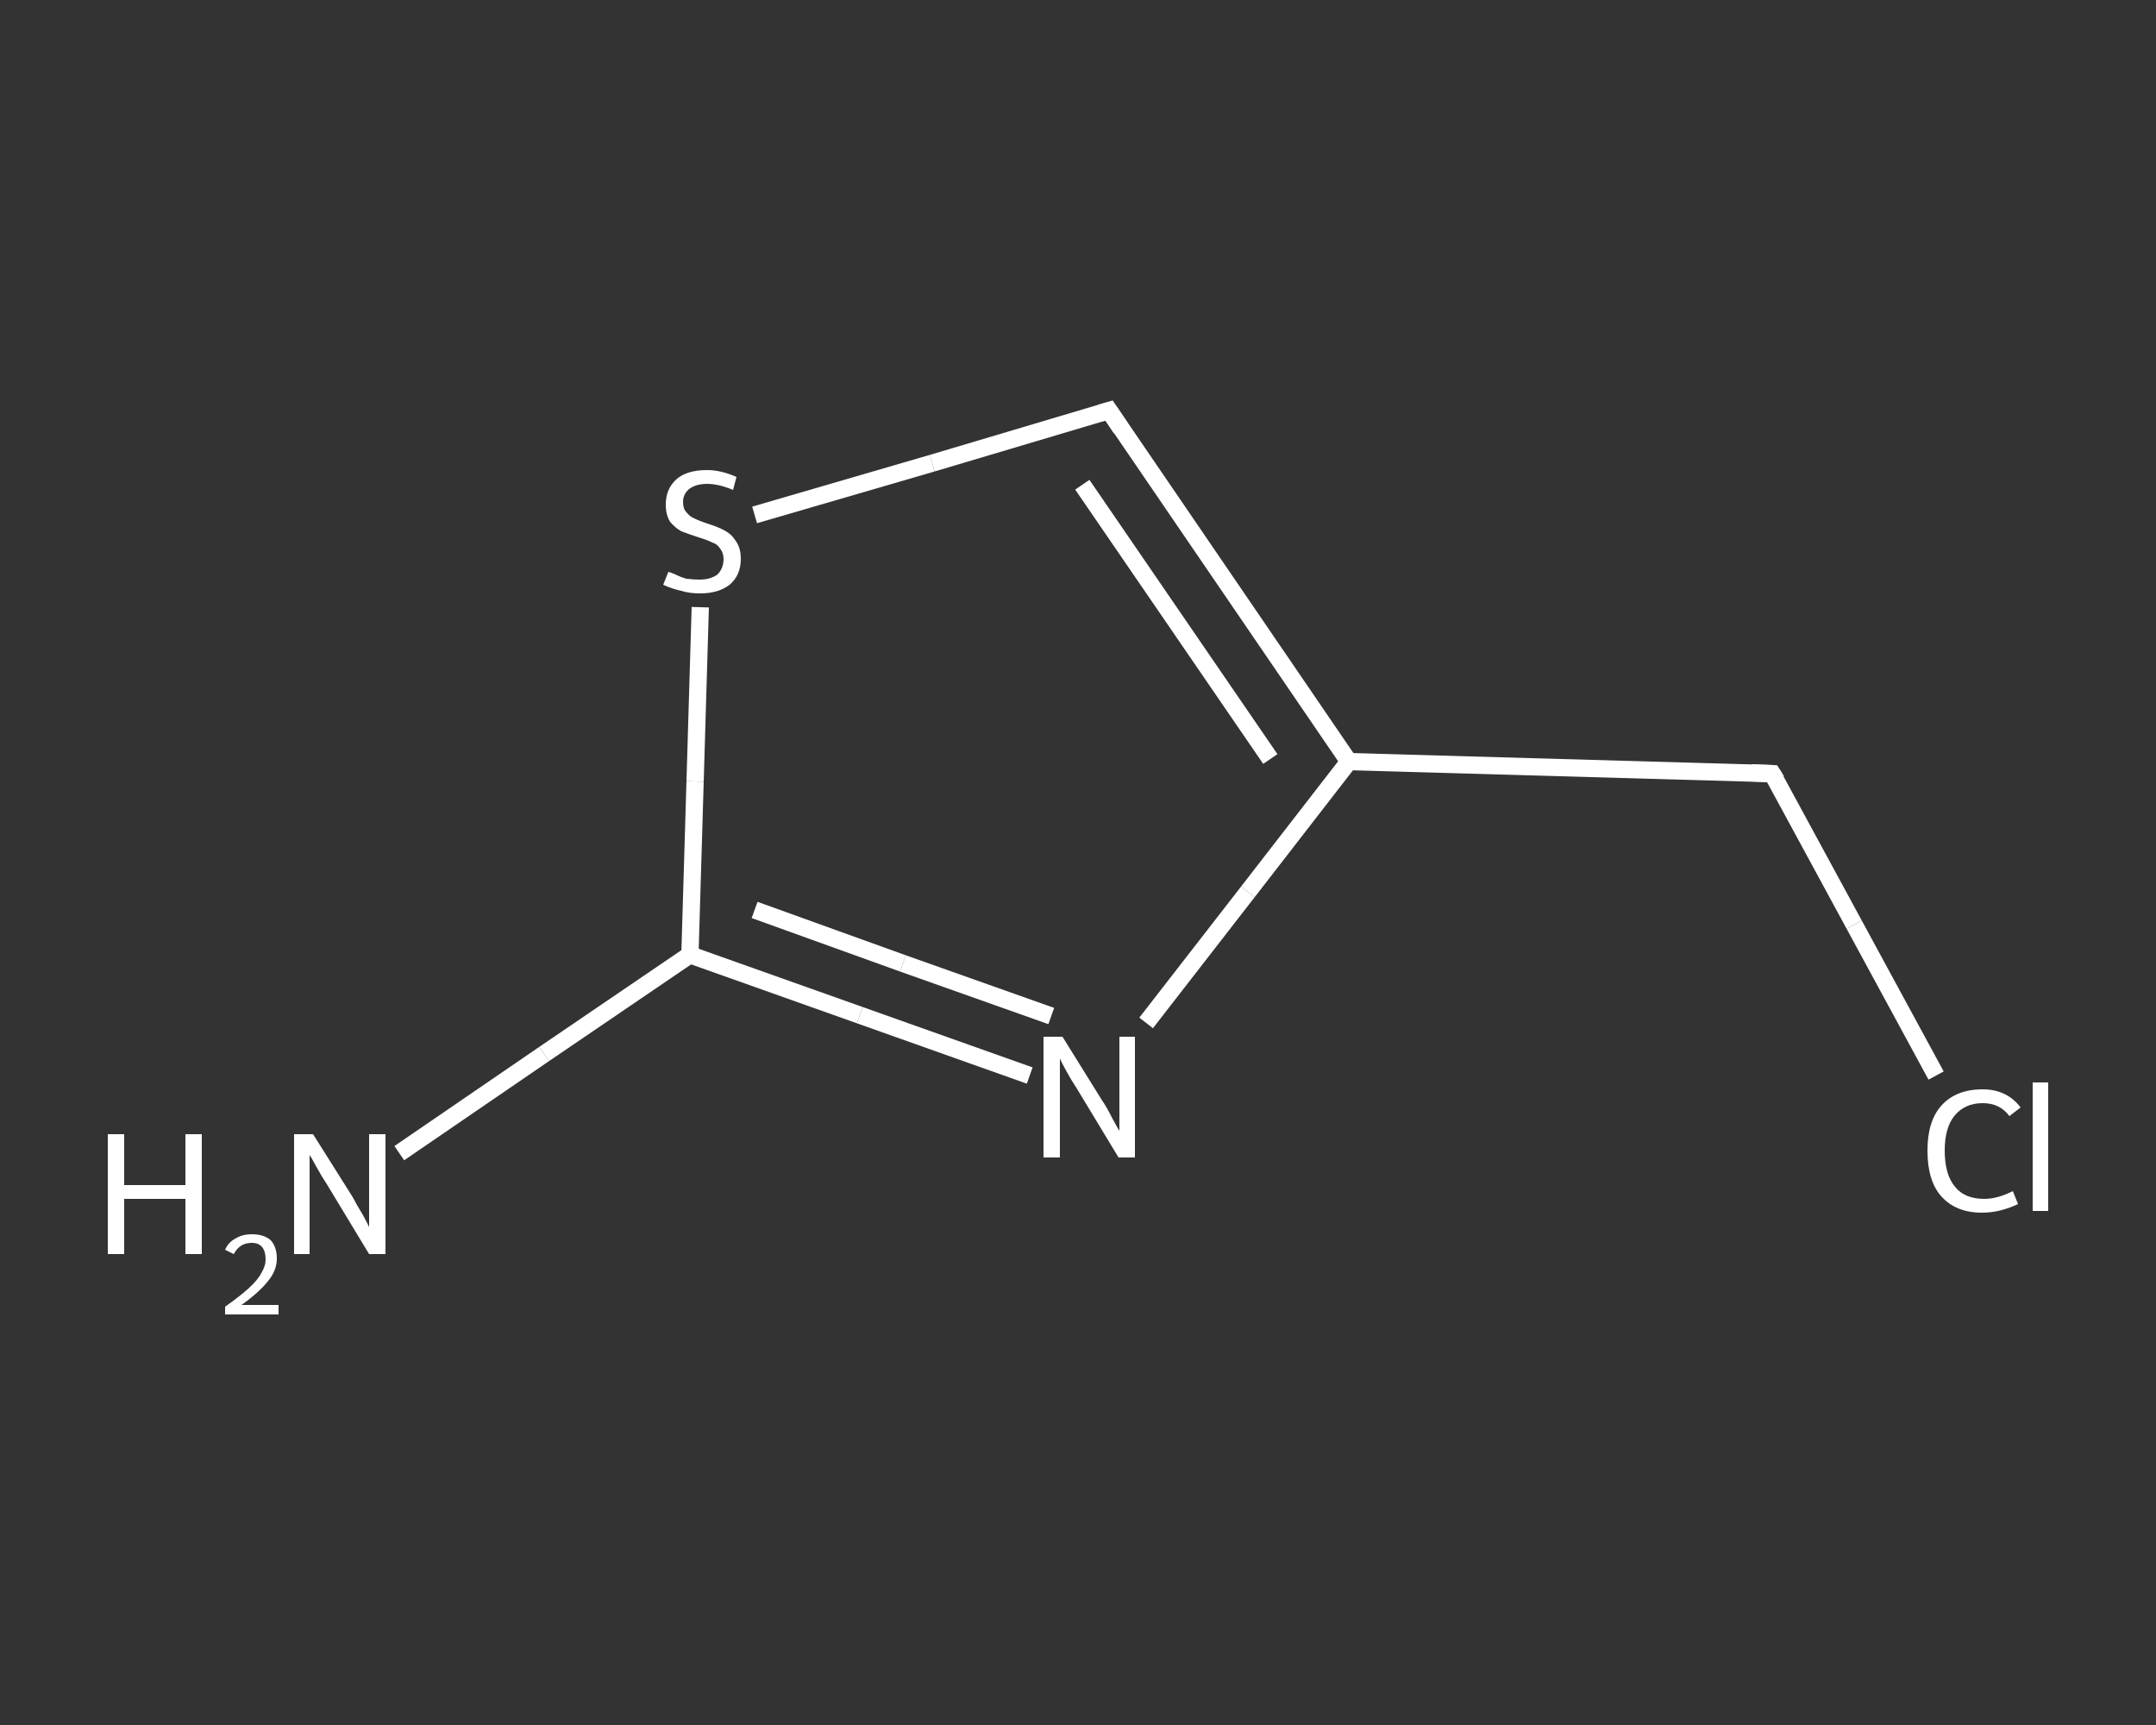 <?xml version='1.0' encoding='iso-8859-1'?>
<svg version='1.1' baseProfile='full'
              xmlns='http://www.w3.org/2000/svg'
                      xmlns:rdkit='http://www.rdkit.org/xml'
                      xmlns:xlink='http://www.w3.org/1999/xlink'
                  xml:space='preserve'
width='250px' height='200px' viewBox='0 0 250 200'>
<rect x="0" y="0" width="250" height="200" fill="#333333" stroke="none"/>
<!-- END OF HEADER -->
<rect style='opacity:1.0;fill:transparent;stroke:none' width='250.0' height='200.0' x='0.0' y='0.0'> </rect>
<path class='bond-0 atom-0 atom-1' d='M 46.3,133.7 L 63.1,122.2' style='fill:none;fill-rule:evenodd;stroke:#FFFFFF;stroke-width:2.0px;stroke-linecap:butt;stroke-linejoin:miter;stroke-opacity:1' />
<path class='bond-0 atom-0 atom-1' d='M 63.1,122.2 L 80.0,110.7' style='fill:none;fill-rule:evenodd;stroke:#FFFFFF;stroke-width:2.0px;stroke-linecap:butt;stroke-linejoin:miter;stroke-opacity:1' />
<path class='bond-1 atom-1 atom-2' d='M 80.0,110.7 L 99.7,117.7' style='fill:none;fill-rule:evenodd;stroke:#FFFFFF;stroke-width:2.0px;stroke-linecap:butt;stroke-linejoin:miter;stroke-opacity:1' />
<path class='bond-1 atom-1 atom-2' d='M 99.7,117.7 L 119.4,124.7' style='fill:none;fill-rule:evenodd;stroke:#FFFFFF;stroke-width:2.0px;stroke-linecap:butt;stroke-linejoin:miter;stroke-opacity:1' />
<path class='bond-1 atom-1 atom-2' d='M 87.5,105.5 L 104.7,111.7' style='fill:none;fill-rule:evenodd;stroke:#FFFFFF;stroke-width:2.0px;stroke-linecap:butt;stroke-linejoin:miter;stroke-opacity:1' />
<path class='bond-1 atom-1 atom-2' d='M 104.7,111.7 L 121.9,117.8' style='fill:none;fill-rule:evenodd;stroke:#FFFFFF;stroke-width:2.0px;stroke-linecap:butt;stroke-linejoin:miter;stroke-opacity:1' />
<path class='bond-2 atom-2 atom-3' d='M 132.9,118.6 L 144.7,103.4' style='fill:none;fill-rule:evenodd;stroke:#FFFFFF;stroke-width:2.0px;stroke-linecap:butt;stroke-linejoin:miter;stroke-opacity:1' />
<path class='bond-2 atom-2 atom-3' d='M 144.7,103.4 L 156.4,88.3' style='fill:none;fill-rule:evenodd;stroke:#FFFFFF;stroke-width:2.0px;stroke-linecap:butt;stroke-linejoin:miter;stroke-opacity:1' />
<path class='bond-3 atom-3 atom-4' d='M 156.4,88.3 L 205.5,89.7' style='fill:none;fill-rule:evenodd;stroke:#FFFFFF;stroke-width:2.0px;stroke-linecap:butt;stroke-linejoin:miter;stroke-opacity:1' />
<path class='bond-4 atom-4 atom-5' d='M 205.5,89.7 L 215.0,107.2' style='fill:none;fill-rule:evenodd;stroke:#FFFFFF;stroke-width:2.0px;stroke-linecap:butt;stroke-linejoin:miter;stroke-opacity:1' />
<path class='bond-4 atom-4 atom-5' d='M 215.0,107.2 L 224.5,124.7' style='fill:none;fill-rule:evenodd;stroke:#FFFFFF;stroke-width:2.0px;stroke-linecap:butt;stroke-linejoin:miter;stroke-opacity:1' />
<path class='bond-5 atom-3 atom-6' d='M 156.4,88.3 L 128.6,47.6' style='fill:none;fill-rule:evenodd;stroke:#FFFFFF;stroke-width:2.0px;stroke-linecap:butt;stroke-linejoin:miter;stroke-opacity:1' />
<path class='bond-5 atom-3 atom-6' d='M 147.3,88.0 L 125.5,56.2' style='fill:none;fill-rule:evenodd;stroke:#FFFFFF;stroke-width:2.0px;stroke-linecap:butt;stroke-linejoin:miter;stroke-opacity:1' />
<path class='bond-6 atom-6 atom-7' d='M 128.6,47.6 L 108.1,53.7' style='fill:none;fill-rule:evenodd;stroke:#FFFFFF;stroke-width:2.0px;stroke-linecap:butt;stroke-linejoin:miter;stroke-opacity:1' />
<path class='bond-6 atom-6 atom-7' d='M 108.1,53.7 L 87.5,59.7' style='fill:none;fill-rule:evenodd;stroke:#FFFFFF;stroke-width:2.0px;stroke-linecap:butt;stroke-linejoin:miter;stroke-opacity:1' />
<path class='bond-7 atom-7 atom-1' d='M 81.2,70.4 L 80.6,90.6' style='fill:none;fill-rule:evenodd;stroke:#FFFFFF;stroke-width:2.0px;stroke-linecap:butt;stroke-linejoin:miter;stroke-opacity:1' />
<path class='bond-7 atom-7 atom-1' d='M 80.6,90.6 L 80.0,110.7' style='fill:none;fill-rule:evenodd;stroke:#FFFFFF;stroke-width:2.0px;stroke-linecap:butt;stroke-linejoin:miter;stroke-opacity:1' />
<path d='M 203.1,89.6 L 205.5,89.7 L 206.0,90.5' style='fill:none;stroke:#FFFFFF;stroke-width:2.0px;stroke-linecap:butt;stroke-linejoin:miter;stroke-opacity:1;' />
<path d='M 130.0,49.7 L 128.6,47.6 L 127.6,47.9' style='fill:none;stroke:#FFFFFF;stroke-width:2.0px;stroke-linecap:butt;stroke-linejoin:miter;stroke-opacity:1;' />
<path class='atom-0' d='M 12.5 131.5
L 14.4 131.5
L 14.4 137.4
L 21.5 137.4
L 21.5 131.5
L 23.4 131.5
L 23.4 145.4
L 21.5 145.4
L 21.5 139.0
L 14.4 139.0
L 14.4 145.4
L 12.5 145.4
L 12.5 131.5
' fill='#FFFFFF'/>
<path class='atom-0' d='M 26.1 144.9
Q 26.5 144.0, 27.3 143.6
Q 28.1 143.1, 29.2 143.1
Q 30.6 143.1, 31.4 143.8
Q 32.1 144.6, 32.1 145.9
Q 32.1 147.3, 31.1 148.5
Q 30.1 149.8, 28.0 151.3
L 32.3 151.3
L 32.3 152.4
L 26.1 152.4
L 26.1 151.5
Q 27.8 150.3, 28.8 149.4
Q 29.9 148.4, 30.3 147.6
Q 30.8 146.8, 30.8 146.0
Q 30.8 145.1, 30.4 144.6
Q 30.0 144.1, 29.2 144.1
Q 28.5 144.1, 28.0 144.4
Q 27.5 144.7, 27.1 145.4
L 26.1 144.9
' fill='#FFFFFF'/>
<path class='atom-0' d='M 36.3 131.5
L 40.9 138.8
Q 41.3 139.6, 42.1 140.9
Q 42.8 142.2, 42.8 142.3
L 42.8 131.5
L 44.7 131.5
L 44.7 145.4
L 42.8 145.4
L 37.9 137.3
Q 37.3 136.4, 36.7 135.3
Q 36.1 134.2, 35.9 133.9
L 35.9 145.4
L 34.1 145.4
L 34.1 131.5
L 36.3 131.5
' fill='#FFFFFF'/>
<path class='atom-2' d='M 123.2 120.2
L 127.8 127.6
Q 128.3 128.3, 129.0 129.7
Q 129.7 131.0, 129.8 131.1
L 129.8 120.2
L 131.6 120.2
L 131.6 134.2
L 129.7 134.2
L 124.8 126.1
Q 124.2 125.2, 123.6 124.1
Q 123.0 123.0, 122.9 122.7
L 122.9 134.2
L 121.0 134.2
L 121.0 120.2
L 123.2 120.2
' fill='#FFFFFF'/>
<path class='atom-5' d='M 223.5 133.4
Q 223.5 130.0, 225.1 128.2
Q 226.8 126.3, 229.9 126.3
Q 232.7 126.3, 234.3 128.4
L 233.0 129.4
Q 231.9 127.9, 229.9 127.9
Q 227.8 127.9, 226.6 129.4
Q 225.5 130.8, 225.5 133.4
Q 225.5 136.2, 226.7 137.6
Q 227.8 139.0, 230.1 139.0
Q 231.6 139.0, 233.4 138.1
L 234.0 139.6
Q 233.2 140.0, 232.1 140.3
Q 231.0 140.6, 229.8 140.6
Q 226.8 140.6, 225.1 138.7
Q 223.5 136.9, 223.5 133.4
' fill='#FFFFFF'/>
<path class='atom-5' d='M 235.7 125.5
L 237.5 125.5
L 237.5 140.4
L 235.7 140.4
L 235.7 125.5
' fill='#FFFFFF'/>
<path class='atom-7' d='M 77.5 66.3
Q 77.6 66.3, 78.3 66.6
Q 78.9 66.9, 79.6 67.1
Q 80.4 67.2, 81.1 67.2
Q 82.4 67.2, 83.2 66.6
Q 83.9 65.9, 83.9 64.8
Q 83.9 64.1, 83.5 63.6
Q 83.2 63.1, 82.6 62.9
Q 82.0 62.6, 81.0 62.3
Q 79.8 61.9, 79.0 61.6
Q 78.3 61.2, 77.7 60.5
Q 77.2 59.7, 77.2 58.5
Q 77.2 56.7, 78.4 55.6
Q 79.6 54.5, 82.0 54.5
Q 83.6 54.5, 85.4 55.3
L 85.0 56.8
Q 83.3 56.1, 82.0 56.1
Q 80.7 56.1, 79.9 56.7
Q 79.2 57.3, 79.2 58.2
Q 79.2 59.0, 79.6 59.4
Q 80.0 59.9, 80.5 60.1
Q 81.1 60.4, 82.0 60.7
Q 83.3 61.1, 84.0 61.5
Q 84.8 61.9, 85.3 62.7
Q 85.9 63.5, 85.9 64.8
Q 85.9 66.7, 84.6 67.8
Q 83.3 68.8, 81.2 68.8
Q 79.9 68.8, 79.0 68.5
Q 78.0 68.3, 76.9 67.8
L 77.5 66.3
' fill='#FFFFFF'/>
</svg>
